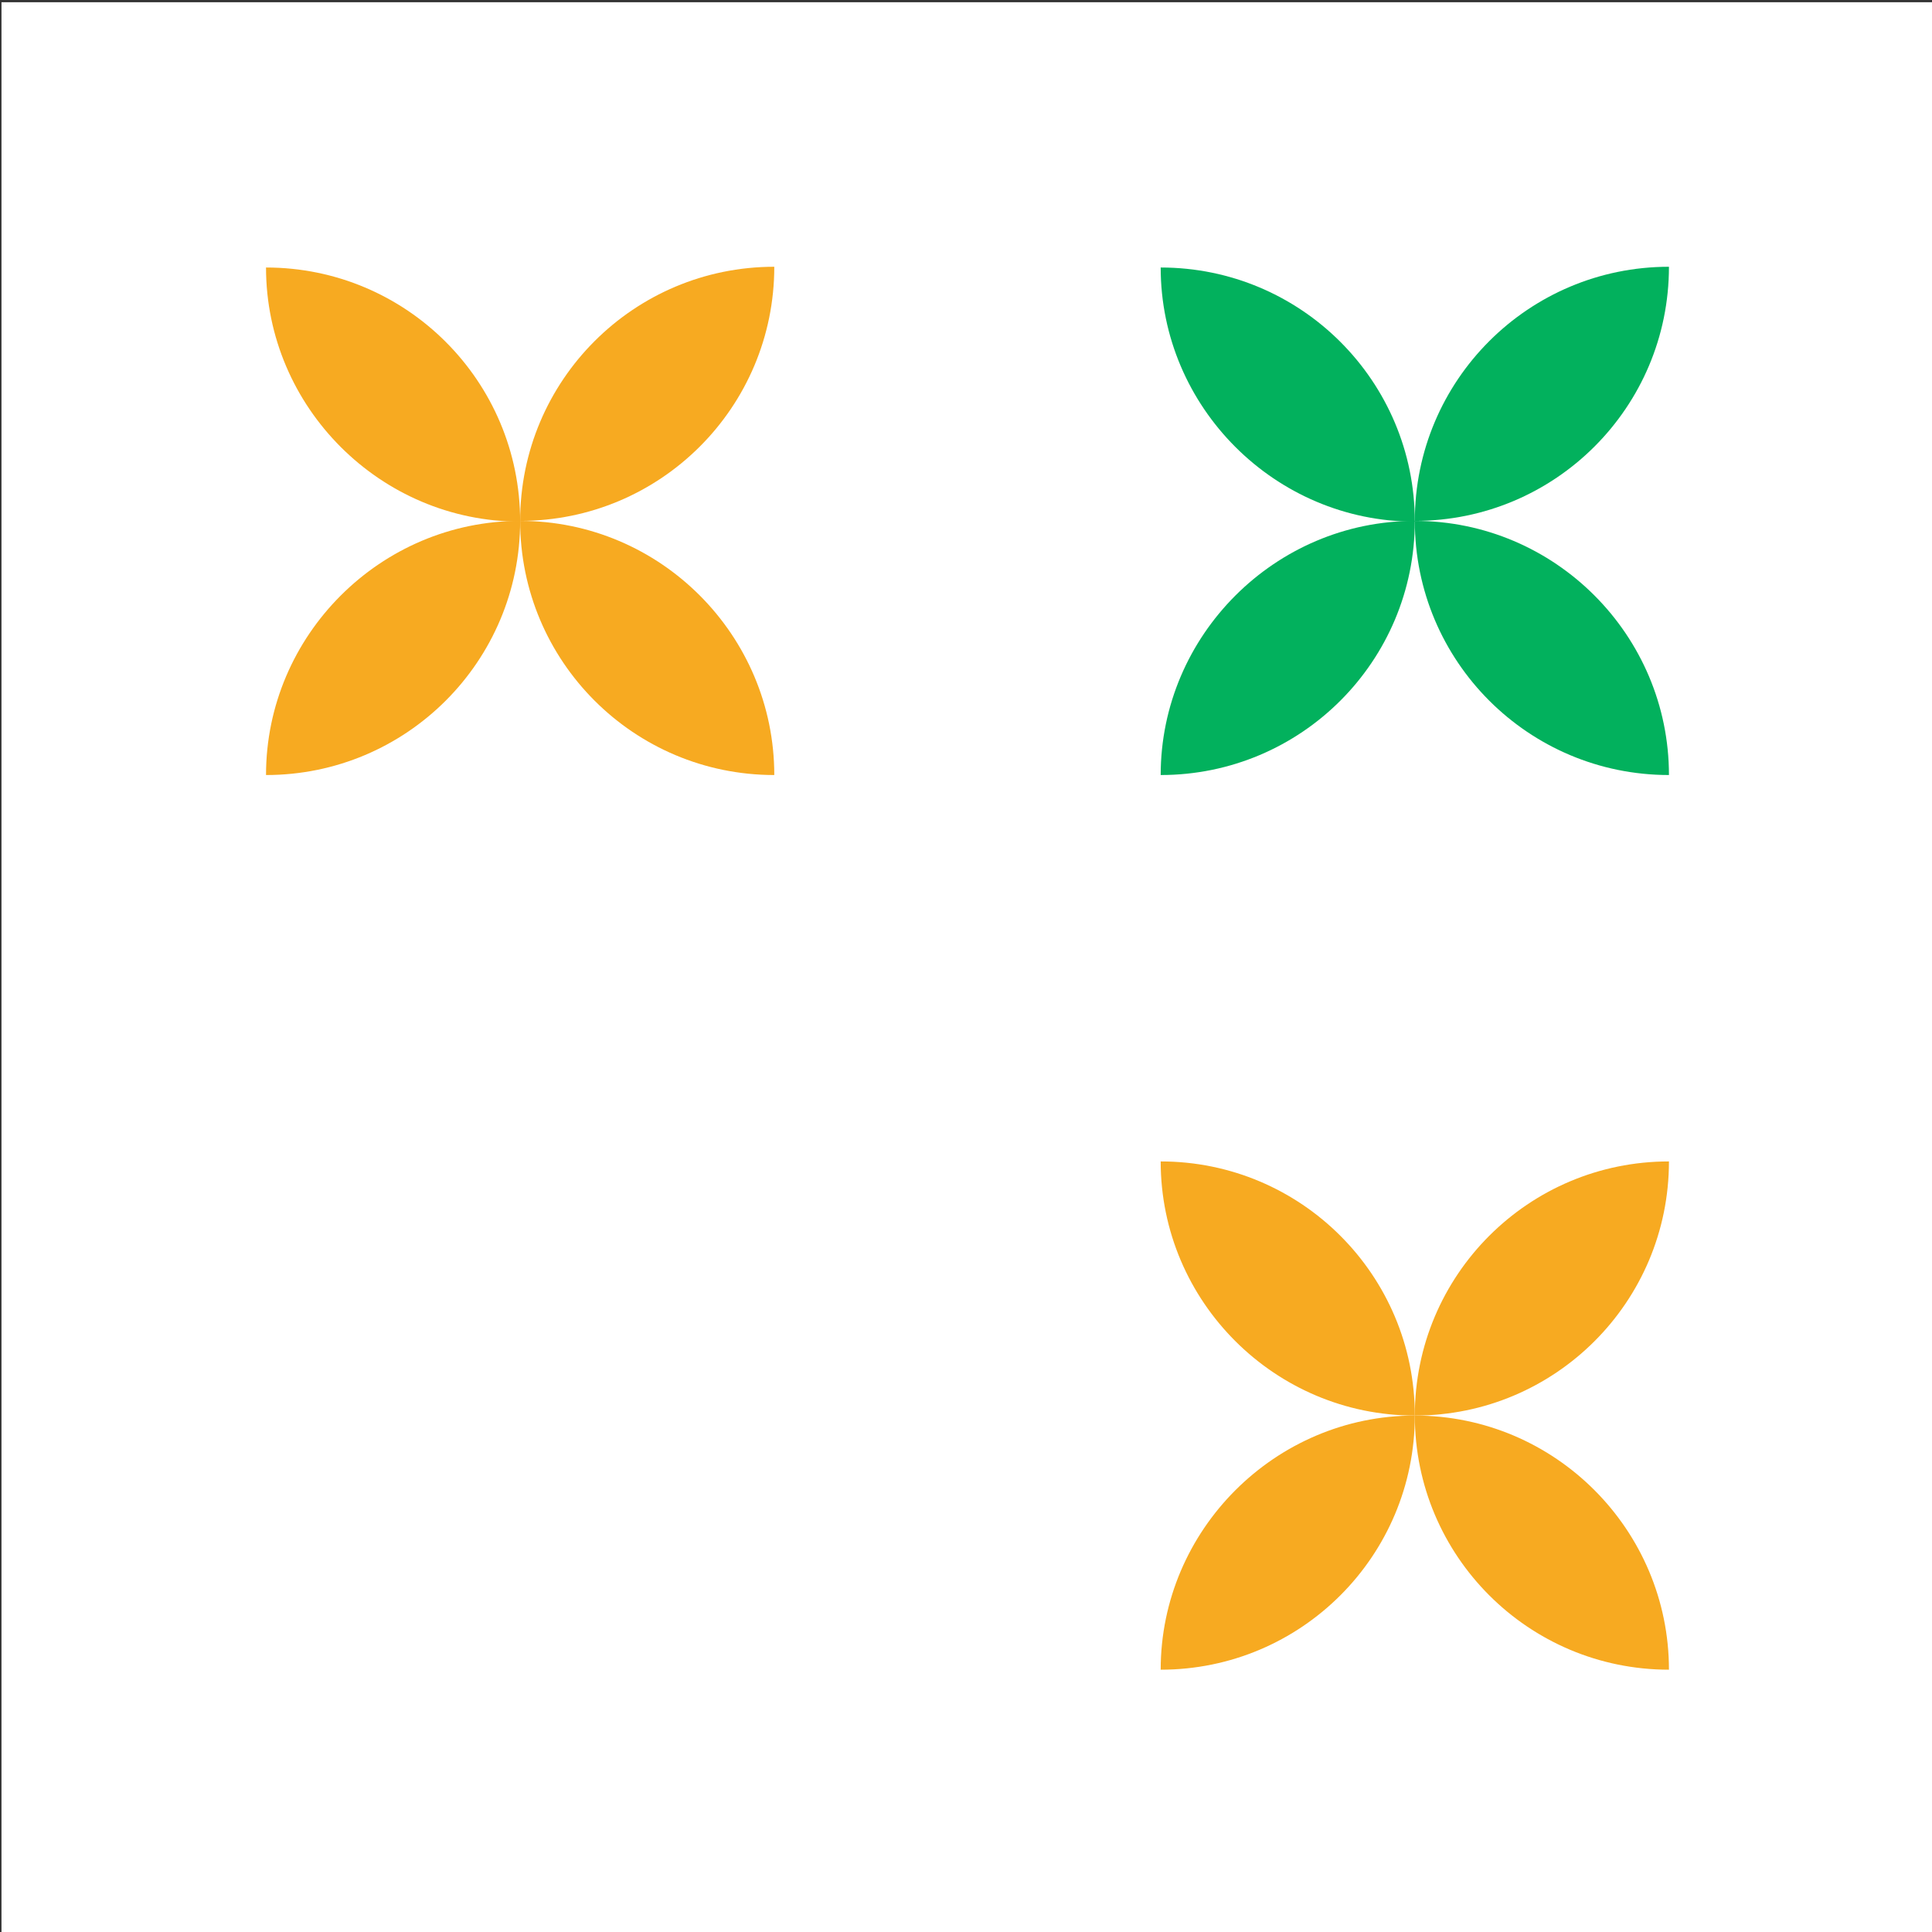 <?xml version="1.0" encoding="UTF-8"?> <svg xmlns="http://www.w3.org/2000/svg" xmlns:xlink="http://www.w3.org/1999/xlink" version="1.1" id="Слой_1" x="0px" y="0px" viewBox="0 0 260 260" style="enable-background:new 0 0 260 260;" xml:space="preserve"><rect x="0" y="0" width="260" height="260" fill="#333333" stroke="none"/> <style type="text/css"> .st0{fill:#FFFFFF;} .st1{fill:#F7AA21;} .st2{fill:#02B15D;} </style> <rect x="0.2" y="0.3" class="st0" width="260" height="260"></rect> <path class="st1" d="M35.8,36C54.7,36,70,51.3,70,70.2C51.2,70.2,35.8,54.8,35.8,36z"></path> <path class="st1" d="M70,70.1c0-18.9,15.3-34.2,34.2-34.2C104.2,54.8,88.9,70.1,70,70.1z"></path> <path class="st1" d="M104.2,104.3C85.3,104.3,70,89,70,70.1C88.9,70.1,104.2,85.5,104.2,104.3z"></path> <path class="st1" d="M70,70.1c0,18.9-15.3,34.2-34.2,34.2C35.8,85.5,51.2,70.1,70,70.1z"></path> <path class="st2" d="M156.2,36c18.9,0,34.2,15.3,34.2,34.2C171.6,70.2,156.2,54.8,156.2,36z"></path> <path class="st2" d="M190.4,70.1c0-18.9,15.3-34.2,34.2-34.2C224.6,54.8,209.3,70.1,190.4,70.1z"></path> <path class="st2" d="M224.6,104.3c-18.9,0-34.2-15.3-34.2-34.2C209.3,70.1,224.6,85.5,224.6,104.3z"></path> <path class="st2" d="M190.4,70.1c0,18.9-15.3,34.2-34.2,34.2C156.2,85.5,171.6,70.1,190.4,70.1z"></path> <path class="st1" d="M156.2,156.3c18.9,0,34.2,15.3,34.2,34.2C171.6,190.5,156.2,175.2,156.2,156.3z"></path> <path class="st1" d="M190.4,190.5c0-18.9,15.3-34.2,34.2-34.2C224.6,175.2,209.3,190.5,190.4,190.5z"></path> <path class="st1" d="M224.6,224.7c-18.9,0-34.2-15.3-34.2-34.2C209.3,190.5,224.6,205.9,224.6,224.7z"></path> <path class="st1" d="M190.4,190.5c0,18.9-15.3,34.2-34.2,34.2C156.2,205.9,171.6,190.5,190.4,190.5z"></path> </svg> 